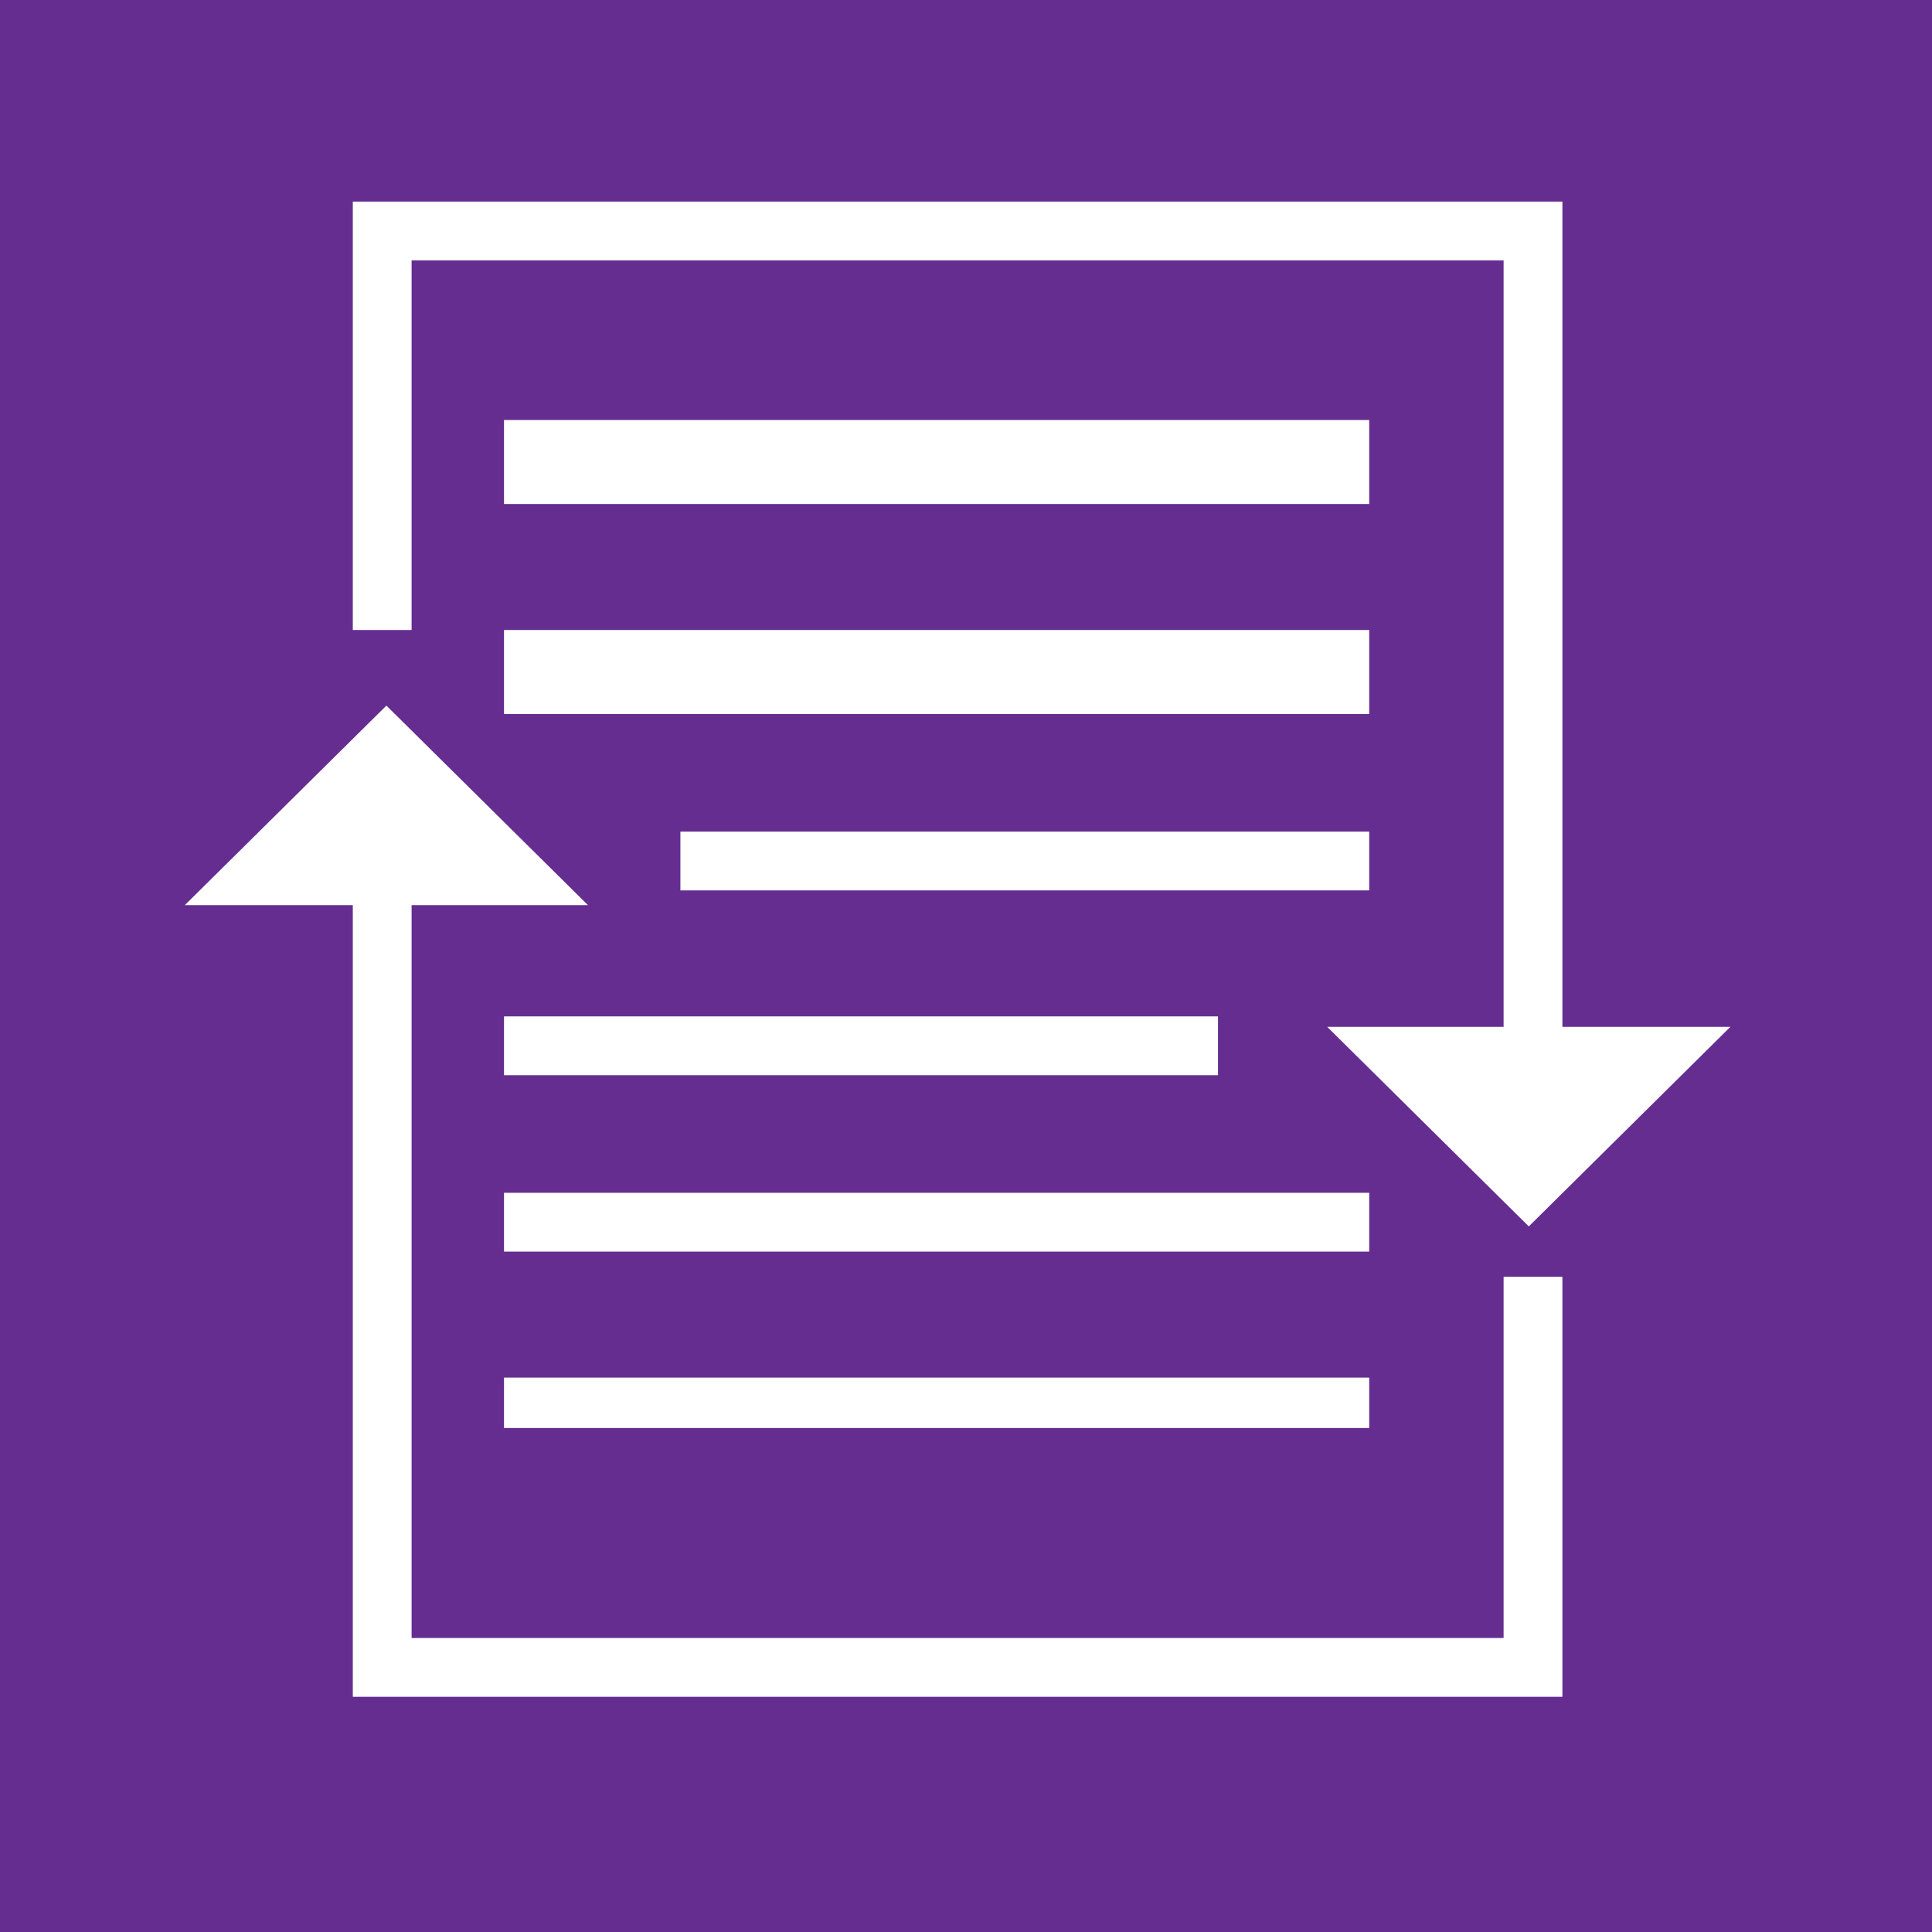 <?xml version="1.0" encoding="UTF-8"?> <svg xmlns="http://www.w3.org/2000/svg" width="230" height="230" viewBox="0 0 230 230" fill="none"><rect width="230" height="230" fill="#662D91"></rect><rect x="45.5" y="27.5" width="137" height="171" stroke="white" stroke-width="7"></rect><rect x="165" y="130" width="39" height="22" fill="#662D91"></rect><rect x="24" y="75" width="39" height="22" fill="#662D91"></rect><path d="M45.184 132H46.816V107.758H22L46 84L70 107.758H45.184V132Z" fill="white"></path><path d="M181.184 98H182.816V122.242H158L182 146L206 122.242H181.184V98Z" fill="white"></path><rect x="60" y="50" width="103" height="10" fill="white"></rect><rect x="60" y="75" width="103" height="10" fill="white"></rect><rect x="81" y="99" width="82" height="7" fill="white"></rect><rect x="60" y="121" width="85" height="7" fill="white"></rect><rect x="60" y="142" width="103" height="7" fill="white"></rect><rect x="60" y="164" width="103" height="6" fill="white"></rect></svg> 